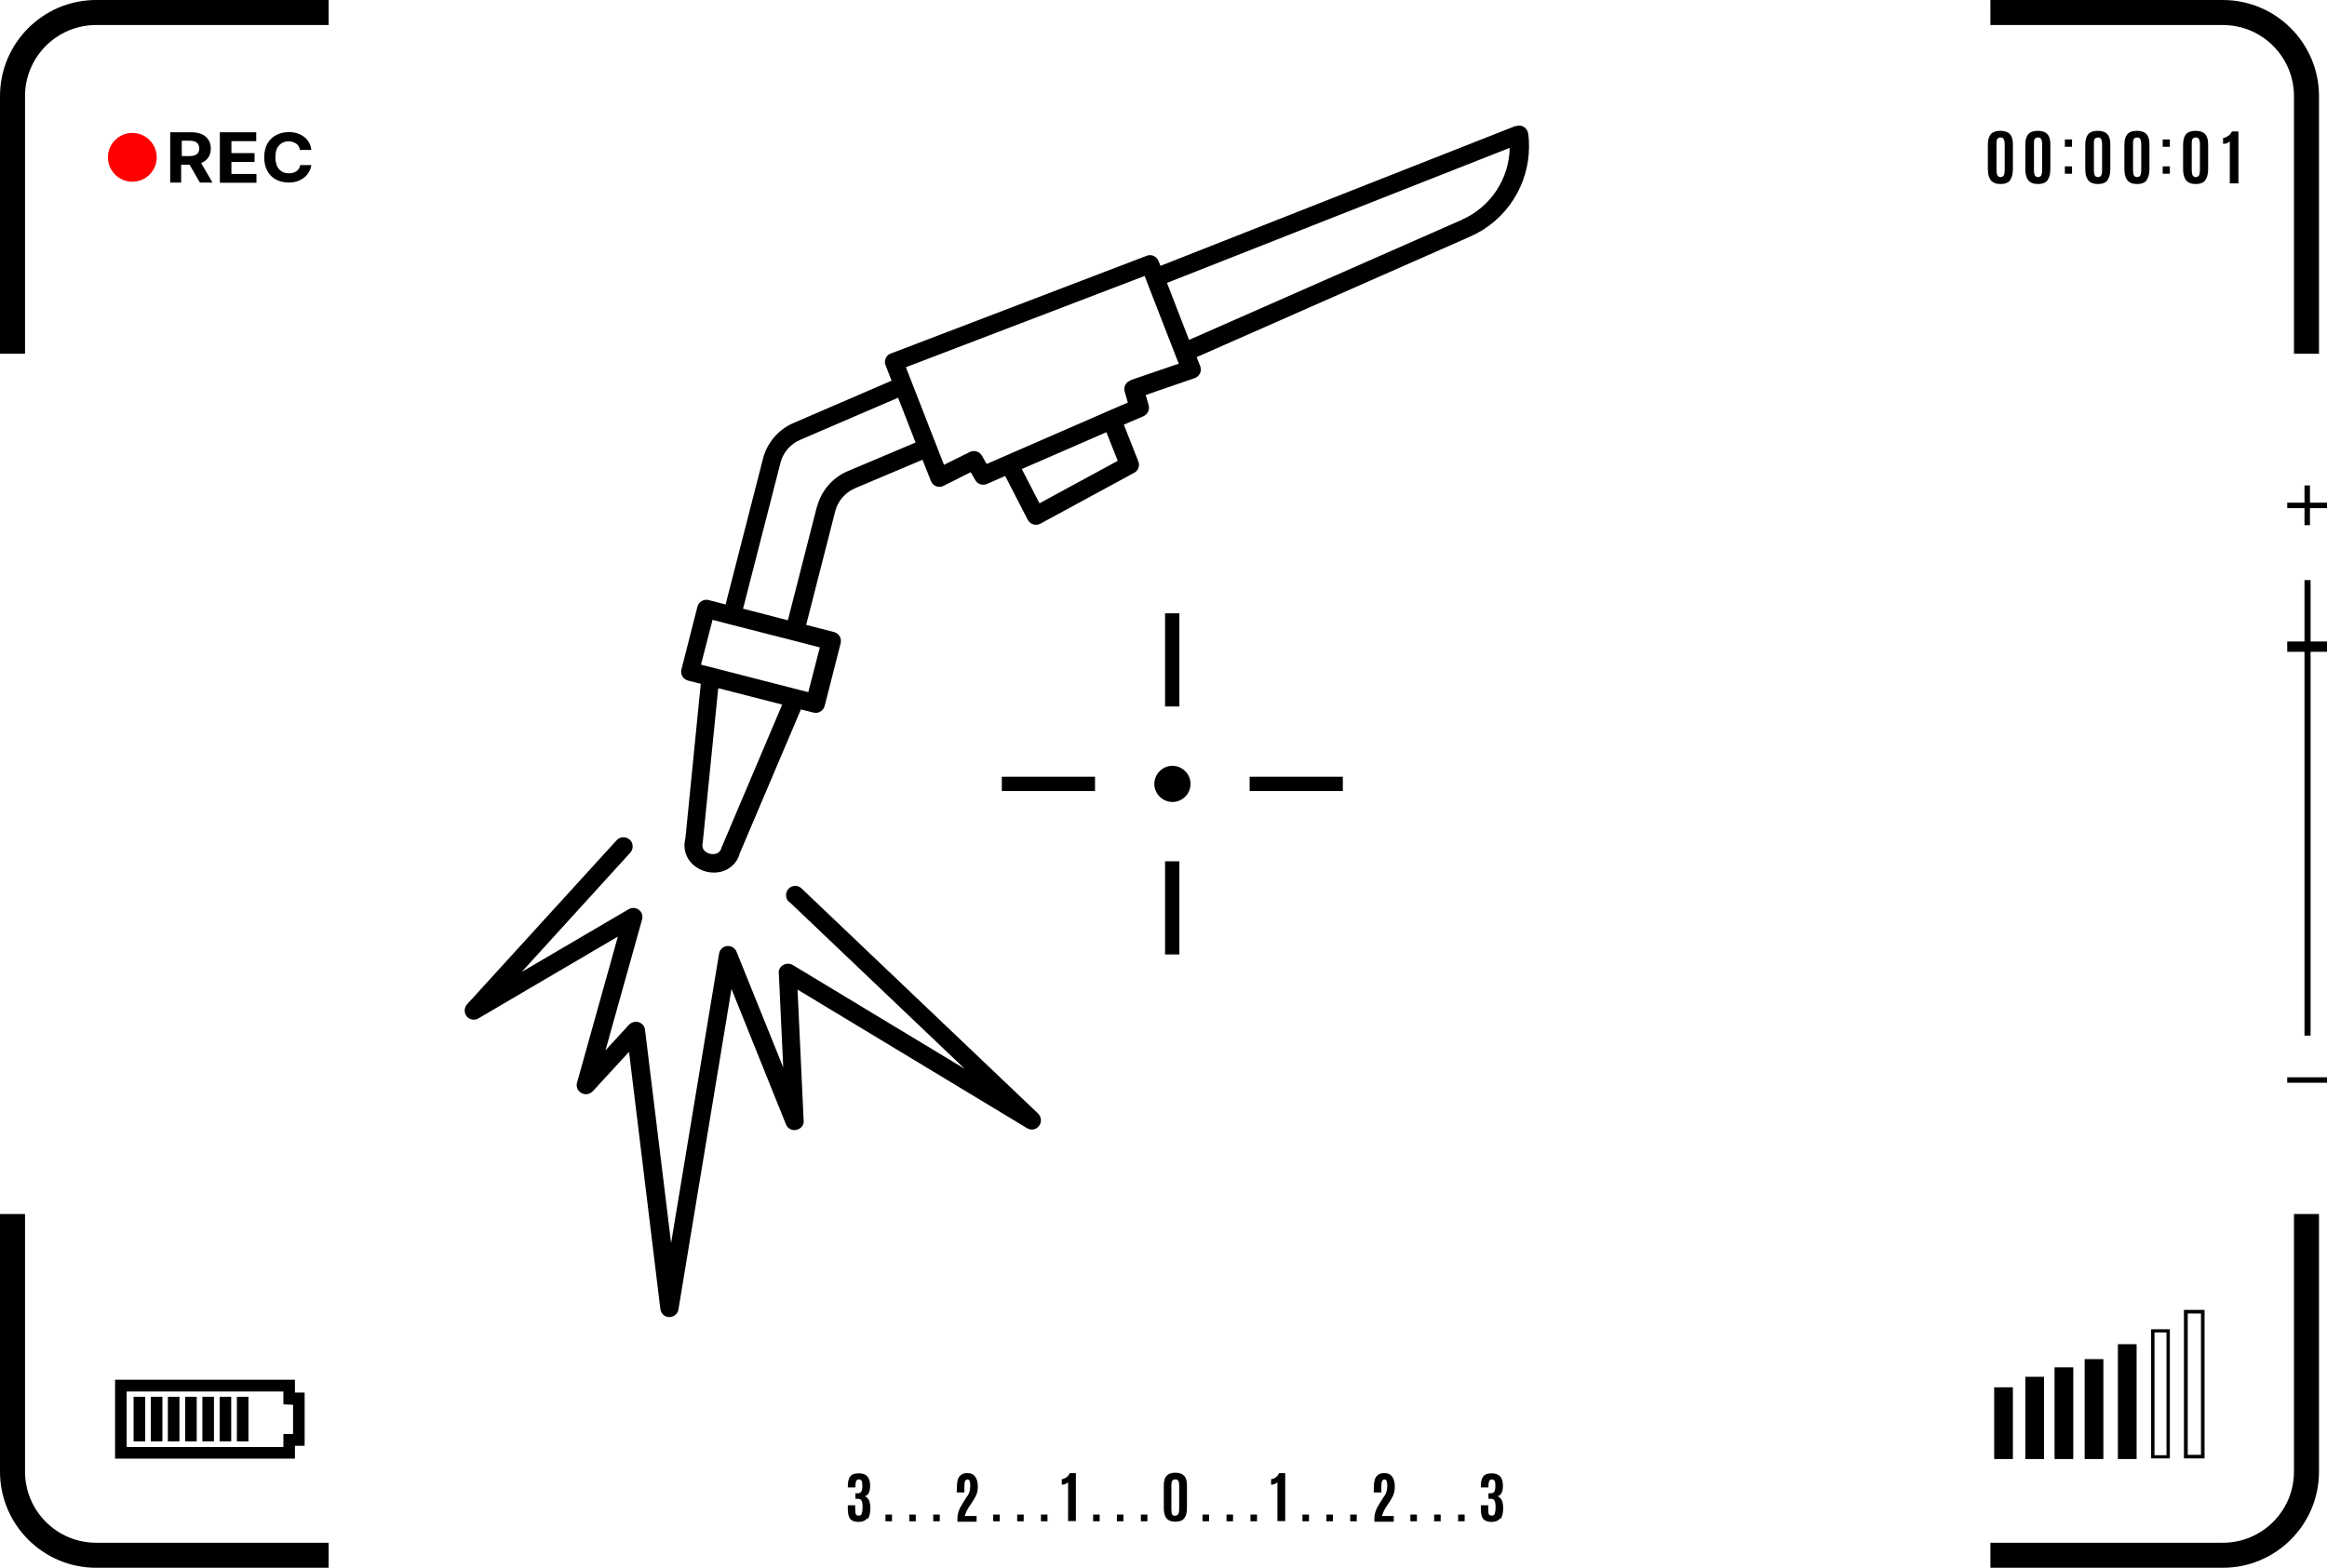 <?xml version="1.0" encoding="UTF-8"?>
<svg id="Layer_2" data-name="Layer 2" xmlns="http://www.w3.org/2000/svg" viewBox="0 0 110.61 74.54">
  <defs>
    <style>
      .cls-1 {
        fill: red;
      }
    </style>
  </defs>
  <g id="_Ñëîé_1" data-name="Ñëîé 1">
    <g>
      <g>
        <path d="M56.59,37.27c0,.48-.39.86-.86.86s-.86-.39-.86-.86.39-.86.86-.86.86.39.86.86Z"/>
        <g>
          <rect x="55.38" y="29.16" width=".68" height="4.43"/>
          <rect x="59.4" y="36.93" width="4.43" height=".68"/>
          <rect x="55.38" y="40.95" width=".68" height="4.43"/>
          <rect x="47.62" y="36.93" width="4.43" height=".68"/>
        </g>
      </g>
      <path d="M110.23,16.82h-1.19V4.57c0-1.86-1.51-3.38-3.38-3.38h-11.05V0h11.05c2.52,0,4.57,2.05,4.57,4.57v12.25Z"/>
      <path d="M1.19,16.82H0V4.57C0,2.05,2.05,0,4.57,0h11.05v1.19H4.57c-1.86,0-3.38,1.51-3.38,3.38v12.25Z"/>
      <path d="M105.66,74.54h-11.05v-1.19h11.05c1.86,0,3.38-1.51,3.38-3.38v-12.25h1.19v12.25c0,2.52-2.05,4.57-4.57,4.57Z"/>
      <path d="M15.62,74.54H4.57c-2.52,0-4.57-2.05-4.57-4.57v-12.25h1.19v12.25c0,1.86,1.51,3.38,3.38,3.38h11.05v1.19Z"/>
      <g>
        <path d="M41.22,72.19c-.09.11-.22.17-.41.17s-.32-.05-.4-.15c-.08-.1-.11-.26-.11-.49v-.15h.35v.16c0,.13.01.21.03.26.02.05.07.07.14.07s.12-.03.14-.09c.02-.06.04-.16.04-.31s-.01-.25-.05-.31c-.03-.06-.09-.09-.18-.09h-.11v-.26h.1c.09,0,.15-.03.18-.08.03-.05.05-.14.05-.27s-.01-.21-.04-.25c-.03-.04-.07-.06-.13-.06s-.1.02-.12.07c-.02.05-.04.12-.04.24v.07h-.36v-.07c0-.21.04-.36.12-.46.08-.1.21-.14.4-.14s.32.05.41.15c.09.1.13.25.13.45,0,.13-.02.23-.06.32-.04.09-.1.14-.19.17.09.04.16.11.2.2.04.09.06.22.06.37,0,.23-.04.4-.13.51Z"/>
        <path d="M42.09,72.33v-.32h.31v.32h-.31Z"/>
        <path d="M43.22,72.33v-.32h.31v.32h-.31Z"/>
        <path d="M44.36,72.33v-.32h.31v.32h-.31Z"/>
        <path d="M45.51,72.33v-.13c0-.12.02-.24.06-.35.04-.12.11-.25.2-.39,0,0,.04-.06.1-.16.06-.1.11-.17.14-.21.07-.11.11-.26.11-.46s-.04-.29-.13-.29c-.07,0-.12.05-.14.16,0,.05-.01.11-.01.17v.29h-.36v-.14c0-.28.03-.47.09-.57.06-.1.14-.16.24-.19.06-.02.12-.02.2-.02s.15.02.21.05c.06.03.11.08.15.14.07.11.11.26.11.45s-.04.35-.12.49c-.08.14-.15.26-.23.37-.14.2-.23.38-.27.54h.56v.27h-.92Z"/>
        <path d="M47.21,72.33v-.32h.31v.32h-.31Z"/>
        <path d="M48.35,72.33v-.32h.31v.32h-.31Z"/>
        <path d="M49.48,72.33v-.32h.31v.32h-.31Z"/>
        <path d="M50.77,72.33v-1.85s-.08.06-.13.08c-.06.02-.11.03-.17.03v-.26c.08-.01.15-.04.22-.09.07-.05.12-.11.16-.2h.29v2.28h-.37Z"/>
        <path d="M51.96,72.33v-.32h.31v.32h-.31Z"/>
        <path d="M53.09,72.33v-.32h.31v.32h-.31Z"/>
        <path d="M54.23,72.33v-.32h.31v.32h-.31Z"/>
        <path d="M56.29,72.19c-.09.11-.23.16-.42.16s-.33-.05-.42-.16c-.09-.11-.13-.27-.13-.48v-1.09c0-.2.04-.35.13-.45.09-.1.23-.15.42-.15s.33.05.42.15c.09.1.13.25.13.45v1.09c0,.21-.04.37-.13.48ZM55.86,72.06c.06,0,.1-.02.14-.06.03-.04.05-.13.05-.27v-1.11c0-.17-.04-.26-.13-.28-.02,0-.04,0-.08,0s-.07.02-.11.05c-.03.03-.05.11-.05.24v1.11c0,.14.01.23.04.27.03.04.08.06.13.06Z"/>
        <path d="M57.16,72.33v-.32h.31v.32h-.31Z"/>
        <path d="M58.3,72.33v-.32h.31v.32h-.31Z"/>
        <path d="M59.44,72.33v-.32h.31v.32h-.31Z"/>
        <path d="M60.72,72.33v-1.85s-.08.06-.13.08c-.06.02-.11.03-.17.03v-.26c.08-.01.15-.04.22-.09.07-.05.12-.11.16-.2h.29v2.28h-.37Z"/>
        <path d="M61.91,72.33v-.32h.31v.32h-.31Z"/>
        <path d="M63.05,72.33v-.32h.31v.32h-.31Z"/>
        <path d="M64.18,72.33v-.32h.31v.32h-.31Z"/>
        <path d="M65.33,72.33v-.13c0-.12.02-.24.06-.35.04-.12.11-.25.2-.39,0,0,.04-.06.1-.16.06-.1.11-.17.14-.21.07-.11.11-.26.11-.46s-.04-.29-.13-.29c-.07,0-.12.05-.14.16,0,.05-.01.11-.01.17v.29h-.36v-.14c0-.28.03-.47.09-.57.06-.1.14-.16.24-.19.06-.02.12-.02.2-.02s.15.02.21.05c.06.03.11.08.15.14.07.11.11.26.11.45s-.04.35-.11.49c-.08.14-.15.26-.23.37-.14.2-.23.38-.27.54h.56v.27h-.92Z"/>
        <path d="M67.04,72.33v-.32h.31v.32h-.31Z"/>
        <path d="M68.17,72.33v-.32h.31v.32h-.31Z"/>
        <path d="M69.31,72.33v-.32h.31v.32h-.31Z"/>
        <path d="M71.31,72.19c-.09.11-.22.17-.41.17s-.32-.05-.4-.15c-.08-.1-.11-.26-.11-.49v-.15h.35v.16c0,.13,0,.21.03.26.02.05.07.07.14.07s.12-.03.14-.09c.02-.06.04-.16.04-.31s-.02-.25-.05-.31c-.03-.06-.09-.09-.18-.09h-.11v-.26h.1c.09,0,.15-.03.18-.08.03-.05.05-.14.05-.27s-.01-.21-.04-.25c-.03-.04-.07-.06-.13-.06s-.1.02-.12.07c-.02.05-.04.12-.04.24v.07h-.36v-.07c0-.21.04-.36.12-.46.08-.1.21-.14.39-.14s.32.05.41.15c.09.1.13.25.13.45,0,.13-.02.23-.06.32-.04.09-.1.14-.19.17.09.04.16.11.2.2.04.09.06.22.06.37,0,.23-.04.4-.13.51Z"/>
      </g>
      <g>
        <g>
          <path d="M8.09,8.68v-2.39h1.01c.29,0,.52.07.68.21.16.14.24.33.24.57,0,.16-.04.3-.12.42-.08.12-.19.2-.34.26l.54.93h-.6l-.49-.85h-.4v.85h-.54ZM8.64,7.42h.37c.31,0,.46-.12.46-.36s-.15-.37-.46-.37h-.37v.72Z"/>
          <path d="M10.45,8.68v-2.39h1.73v.42h-1.18v.57h1.1v.42h-1.1v.57h1.19v.42h-1.73Z"/>
          <path d="M14.79,7.13h-.53c-.02-.13-.08-.23-.18-.3-.1-.07-.22-.11-.36-.11-.19,0-.35.07-.46.2-.12.13-.17.32-.17.56s.06.44.18.57c.12.13.27.19.46.19.14,0,.26-.03.36-.1.1-.07.16-.16.18-.29h.53c-.02.14-.07.28-.16.4-.09.13-.21.23-.37.31-.15.08-.34.12-.55.12s-.42-.05-.6-.14c-.17-.09-.31-.23-.41-.41-.1-.18-.15-.39-.15-.65s.05-.47.15-.65c.1-.18.24-.31.42-.41.18-.09.37-.14.59-.14.19,0,.37.03.52.1.15.07.28.16.38.29.1.13.16.28.18.46Z"/>
        </g>
        <path class="cls-1" d="M7.45,7.48c0,.64-.52,1.16-1.16,1.16s-1.16-.52-1.16-1.16.52-1.16,1.16-1.16,1.16.52,1.16,1.16Z"/>
      </g>
      <g>
        <path d="M105.99,8.72v-2s-.08.07-.14.09c-.06.02-.12.03-.18.03v-.28c.08-.01.17-.04.24-.1.08-.05.14-.12.18-.21h.31v2.47h-.4Z"/>
        <g>
          <path d="M98.15,6.98v-.35h.34v.35h-.34Z"/>
          <path d="M98.15,8.26v-.35h.34v.35h-.34Z"/>
          <path d="M97.33,8.57c-.09.12-.25.18-.46.18s-.36-.06-.46-.18c-.09-.12-.14-.29-.14-.52v-1.18c0-.22.05-.38.14-.49.1-.11.25-.16.45-.16s.36.05.46.16c.1.11.14.27.14.49v1.18c0,.23-.05.4-.14.52ZM96.87,8.42c.06,0,.11-.02.15-.07.03-.05.05-.14.05-.3v-1.2c0-.18-.05-.29-.14-.31-.02,0-.05,0-.09,0s-.08.02-.11.05c-.04.04-.05.12-.05.26v1.2c0,.15.02.25.05.3.03.04.08.07.14.07Z"/>
          <path d="M95.55,8.57c-.09.12-.25.18-.46.18s-.36-.06-.46-.18c-.09-.12-.14-.29-.14-.52v-1.18c0-.22.05-.38.14-.49.1-.11.25-.16.45-.16s.36.05.46.16c.1.11.14.27.14.49v1.18c0,.23-.05.4-.14.52ZM95.09,8.42c.06,0,.11-.02.15-.07.03-.05.05-.14.05-.3v-1.2c0-.18-.05-.29-.14-.31-.02,0-.05,0-.09,0s-.08.02-.11.05c-.04.04-.05.12-.05.26v1.2c0,.15.02.25.05.3.03.04.08.07.14.07Z"/>
          <path d="M102.04,8.57c-.09.12-.25.18-.46.18s-.36-.06-.46-.18c-.09-.12-.14-.29-.14-.52v-1.18c0-.22.05-.38.14-.49.1-.11.25-.16.45-.16s.36.05.46.16c.1.11.14.27.14.49v1.18c0,.23-.05.4-.14.52ZM101.58,8.42c.06,0,.11-.02.15-.07.03-.05.05-.14.05-.3v-1.2c0-.18-.05-.29-.14-.31-.02,0-.05,0-.09,0s-.08.02-.11.05c-.04.04-.05.12-.05.26v1.2c0,.15.02.25.05.3.03.04.08.07.14.07Z"/>
          <path d="M100.18,8.57c-.09.12-.25.18-.46.18s-.36-.06-.46-.18c-.09-.12-.14-.29-.14-.52v-1.18c0-.22.05-.38.14-.49.1-.11.25-.16.45-.16s.36.05.46.16c.1.11.14.27.14.49v1.18c0,.23-.05.4-.14.52ZM99.72,8.42c.06,0,.11-.02.15-.07.03-.05.05-.14.05-.3v-1.2c0-.18-.05-.29-.14-.31-.02,0-.05,0-.09,0s-.08.02-.11.05c-.04.04-.05.12-.05.26v1.2c0,.15.02.25.05.3.03.04.08.07.14.07Z"/>
          <path d="M102.8,6.98v-.35h.34v.35h-.34Z"/>
          <path d="M102.8,8.26v-.35h.34v.35h-.34Z"/>
          <path d="M104.83,8.57c-.09.12-.25.18-.46.18s-.36-.06-.46-.18c-.09-.12-.14-.29-.14-.52v-1.18c0-.22.05-.38.14-.49.1-.11.25-.16.45-.16s.36.05.46.16c.1.11.14.27.14.49v1.18c0,.23-.05.4-.14.52ZM104.37,8.42c.06,0,.11-.02.15-.07.03-.05.05-.14.05-.3v-1.2c0-.18-.05-.29-.14-.31-.02,0-.05,0-.09,0s-.08.02-.11.05c-.04.04-.05.12-.05.26v1.2c0,.15.02.25.05.3.03.04.08.07.14.07Z"/>
        </g>
      </g>
      <path d="M14.02,69.35H5.47v-3.75h8.55v.61h.46v2.53h-.46v.61ZM6.02,68.8h7.45v-.62h.46v-1.39l-.46-.02v-.61h-7.45v2.64Z"/>
      <rect x="6.35" y="66.41" width=".55" height="2.12"/>
      <rect x="7.17" y="66.41" width=".55" height="2.12"/>
      <rect x="7.98" y="66.41" width=".55" height="2.12"/>
      <rect x="8.8" y="66.41" width=".55" height="2.12"/>
      <rect x="9.62" y="66.41" width=".55" height="2.12"/>
      <rect x="10.44" y="66.41" width=".55" height="2.12"/>
      <rect x="11.26" y="66.41" width=".55" height="2.12"/>
      <rect x="94.79" y="65.96" width=".89" height="3.41"/>
      <rect x="96.27" y="65.46" width=".89" height="3.91"/>
      <rect x="97.66" y="65.01" width=".89" height="4.36"/>
      <rect x="99.09" y="64.62" width=".89" height="4.75"/>
      <rect x="100.67" y="63.91" width=".89" height="5.46"/>
      <path d="M103.81,62.28v7.06h.98v-7.06h-.98ZM104.62,69.17h-.63v-6.72h.63v6.72Z"/>
      <path d="M102.25,63.2v6.14h.89v-6.14h-.89ZM102.98,69.19h-.57v-5.84h.57v5.84Z"/>
      <g>
        <rect x="108.72" y="23.9" width="1.89" height=".26"/>
        <rect x="109.54" y="23.08" width=".26" height="1.89"/>
      </g>
      <rect x="108.72" y="51.22" width="1.89" height=".26"/>
      <rect x="108.72" y="30.5" width="1.89" height=".49"/>
      <rect x="109.54" y="27.58" width=".29" height="21.66"/>
      <g>
        <path d="M72.01,6l-16.85,6.64-.09-.23c-.09-.22-.34-.34-.56-.25l-12.17,4.65c-.11.04-.2.12-.24.23-.05.11-.05.23,0,.34l.28.72-4.68,2.02c-.71.31-1.24.94-1.43,1.68l-1.78,6.94-.81-.21c-.11-.03-.23-.01-.33.05-.1.06-.17.16-.2.27l-.76,2.98c-.06.23.08.47.32.53l.6.15-.73,7.34c-.12.46,0,.91.33,1.23.36.35.91.49,1.39.36.44-.12.76-.46.86-.86l2.91-6.85.6.15c.11.03.23.01.33-.05.1-.06.17-.16.2-.27l.76-2.98s.01-.07.01-.11c0-.19-.13-.37-.33-.42l-1.32-.34,1.38-5.4c.12-.49.48-.9.95-1.1l3.2-1.35.4,1.01c.04.11.14.21.25.25.11.04.24.04.35-.02l1.29-.65.22.38c.11.19.35.27.55.18l.87-.38,1.07,2.08c.05.1.15.18.26.22.11.04.23.02.34-.03l4.46-2.42c.15-.08.23-.23.23-.38,0-.05-.01-.11-.03-.16l-.69-1.75.93-.4c.2-.09.31-.31.25-.52l-.14-.49,2.32-.8c.11-.04.21-.12.26-.23.03-.06.04-.12.04-.18,0-.05-.01-.11-.03-.16l-.17-.43,13.02-5.74c1.7-.75,2.78-2.45,2.78-4.27,0-.21-.01-.42-.04-.62-.02-.13-.1-.25-.21-.32-.12-.07-.26-.08-.38-.03ZM34.3,40.29c-.04.16-.13.26-.27.3-.18.05-.41,0-.54-.14-.1-.1-.13-.23-.08-.45l.73-7.28,3.04.78-2.88,6.79ZM38.97,30.78l-.55,2.13-5.1-1.31.55-2.13.8.21s0,0,0,0l2.98.76s0,0,0,0l1.31.34ZM38.83,24.09l-1.38,5.4-2.13-.55,1.78-6.94c.12-.48.47-.89.94-1.09l4.65-2,.83,2.13-3.22,1.36c-.72.3-1.27.94-1.46,1.69ZM53.13,21.91l-3.72,2.02-.84-1.63,4.02-1.75.54,1.36ZM53.74,18.09c-.18.06-.3.23-.3.41,0,.04,0,.08.02.12l.15.52-.95.41s0,0,0,0c0,0,0,0,0,0l-5.76,2.51-.23-.4c-.12-.2-.37-.27-.57-.17l-1.23.61-1.81-4.64,11.35-4.34.09.24h0s1.38,3.55,1.38,3.55c0,0,0,0,0,0,0,0,0,0,0,0l.15.38-2.28.78ZM69.51,10.44l-12.99,5.72-1.05-2.71,16.29-6.42c-.02,1.46-.9,2.81-2.26,3.41Z"/>
        <path d="M37.53,42.89l8.33,7.93-8.18-4.94c-.14-.08-.31-.08-.45,0-.14.08-.24.24-.21.4l.21,4.47-2.22-5.5c-.07-.18-.26-.29-.45-.27-.19.02-.35.17-.38.36l-2.28,13.76-1.24-10.14c-.02-.17-.14-.31-.3-.36-.16-.05-.34,0-.46.12l-1.12,1.22,1.74-6.22c.05-.17-.01-.36-.15-.46-.14-.11-.33-.12-.49-.03l-5.08,2.98,5.16-5.67c.16-.18.15-.46-.03-.62-.18-.16-.46-.15-.62.03l-7.11,7.8c-.14.16-.15.4-.02.57.14.17.38.21.56.1l6.63-3.89-1.94,6.94c-.06.2.03.4.21.5.18.1.4.06.54-.09l1.72-1.87,1.49,12.23c.03.22.21.38.42.38.22,0,.41-.15.44-.37l2.52-15.23,2.59,6.44c.08.2.29.31.5.26.21-.05.37-.23.34-.45l-.29-6.22,10.91,6.59c.19.12.44.07.57-.11.06-.08.09-.17.09-.27,0-.12-.05-.23-.14-.32l-11.24-10.7c-.18-.17-.45-.16-.62.02-.16.17-.16.45.02.62Z"/>
      </g>
    </g>
  </g>
</svg>